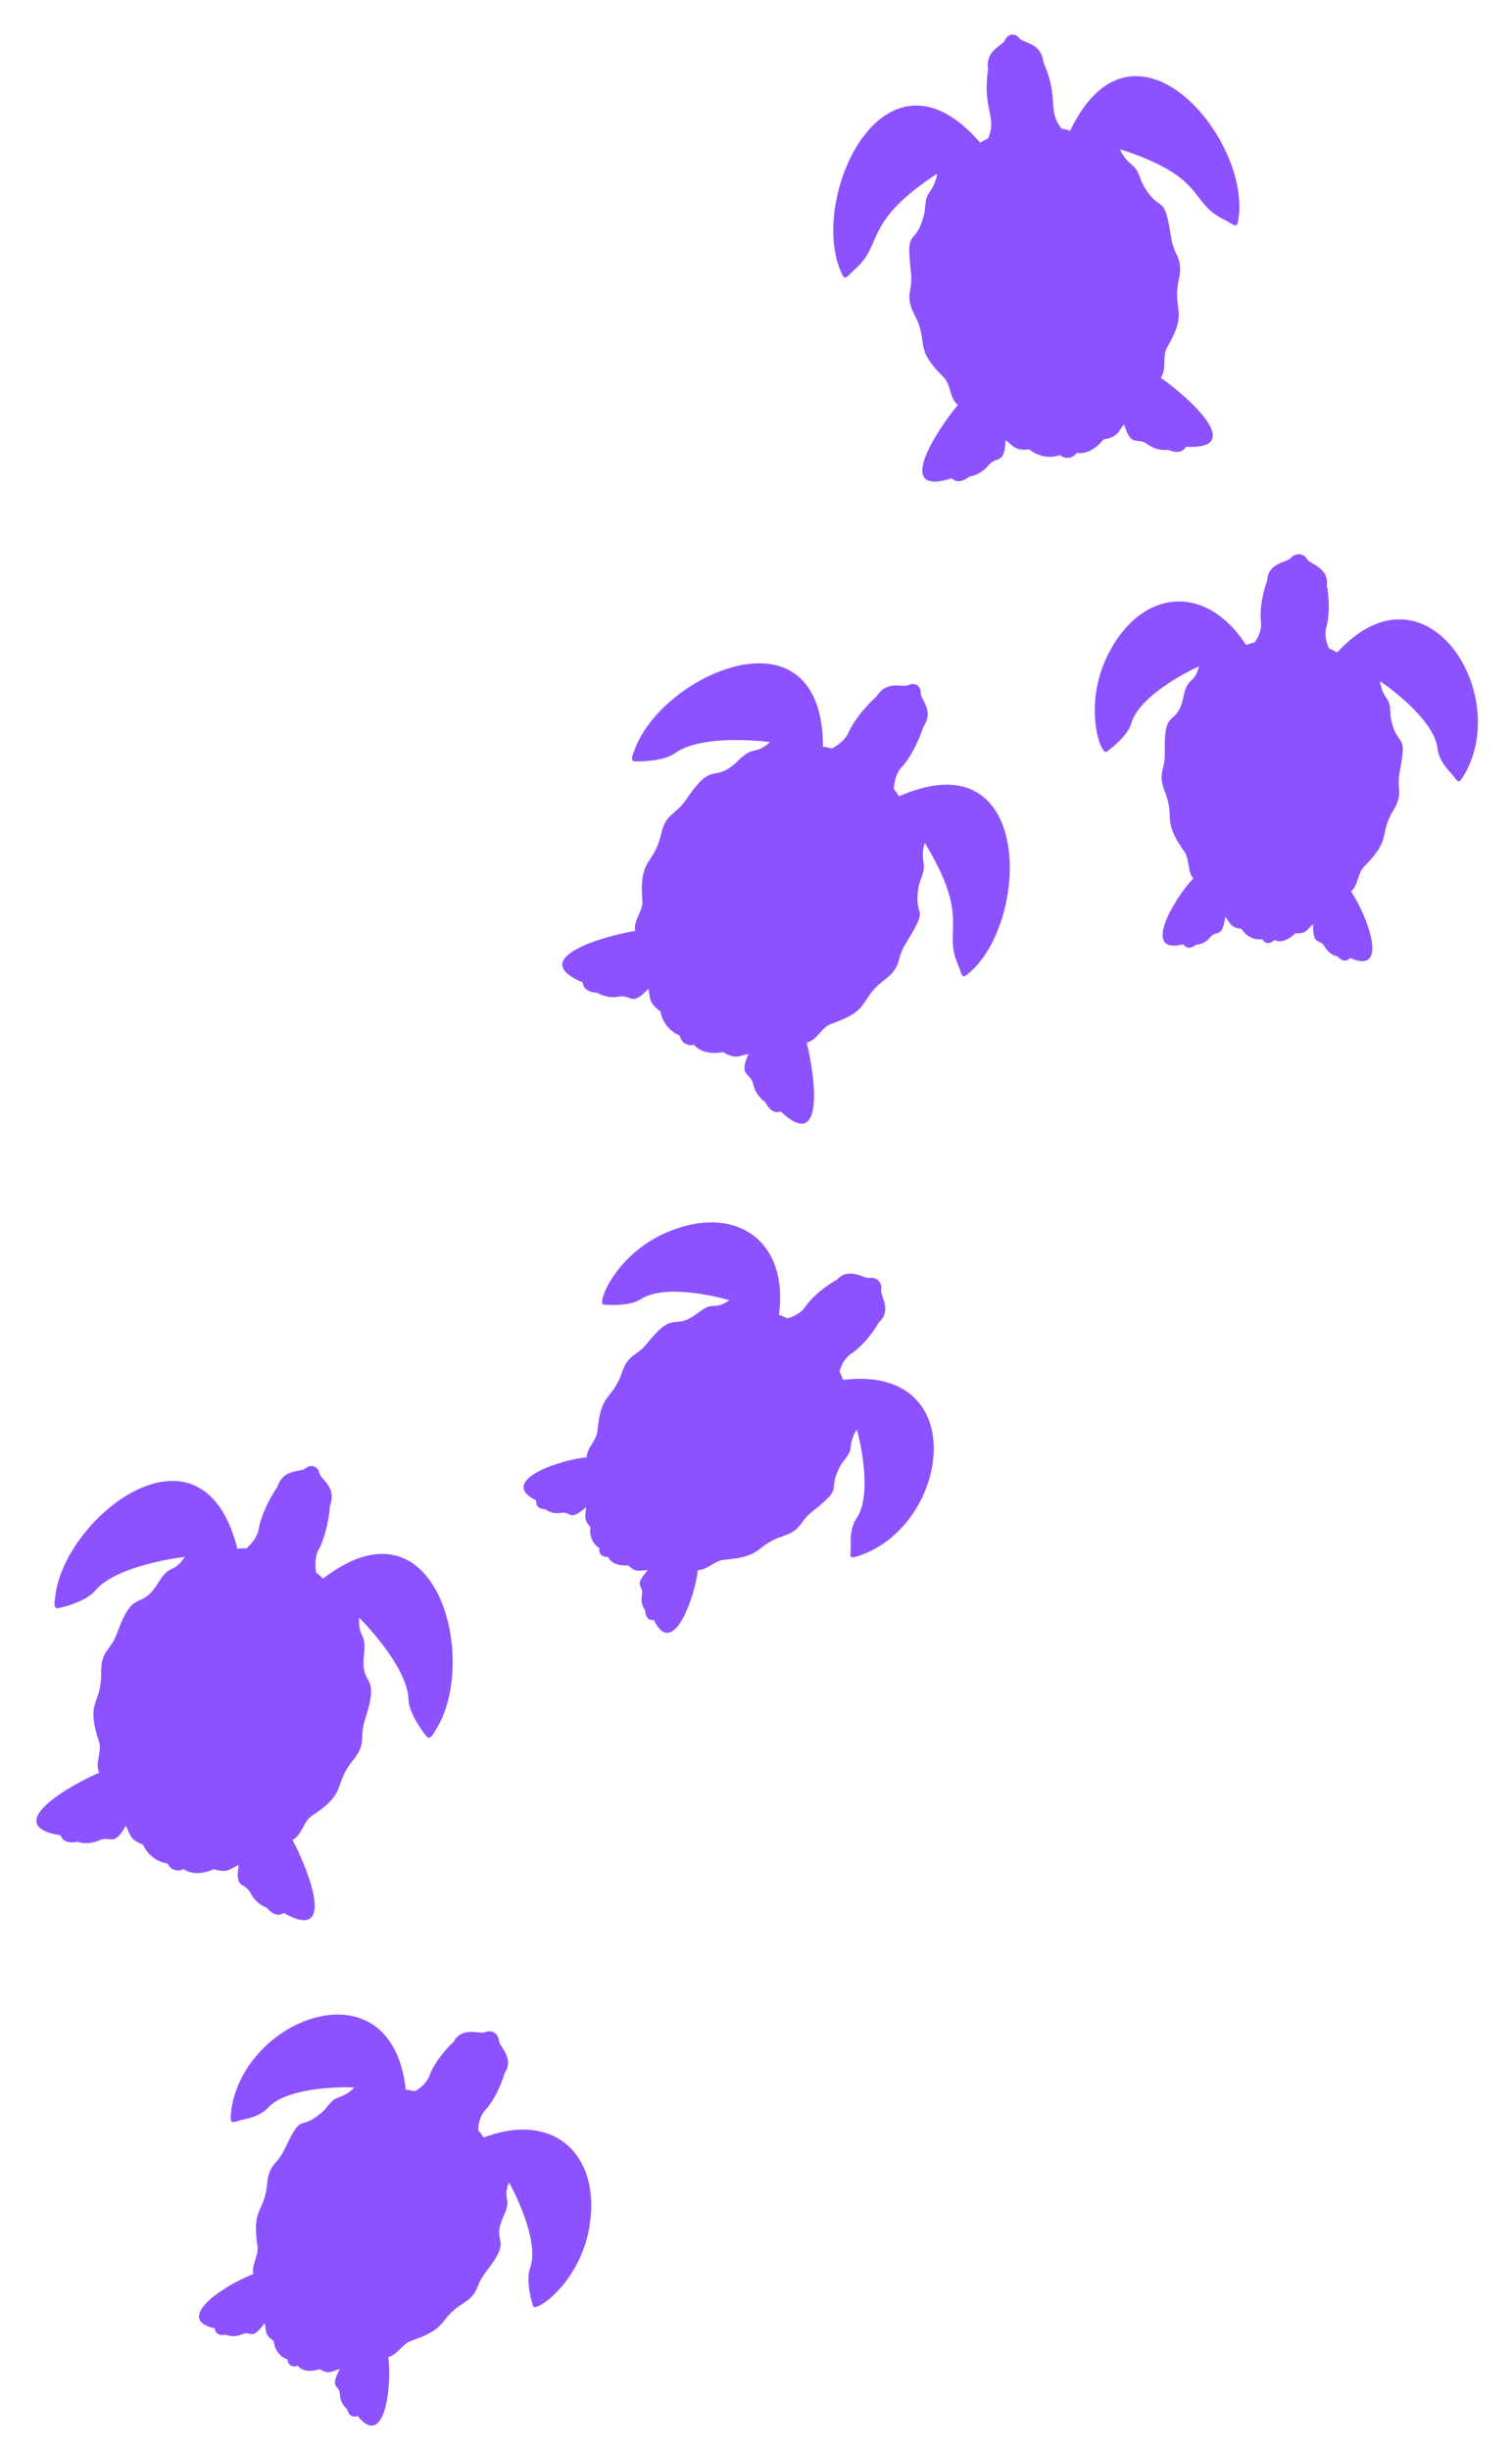 <?xml version="1.0" encoding="UTF-8" standalone="no"?><svg xmlns="http://www.w3.org/2000/svg" xmlns:xlink="http://www.w3.org/1999/xlink" fill="#000000" height="417.4" preserveAspectRatio="xMidYMid meet" version="1" viewBox="-6.2 -5.9 257.8 417.4" width="257.8" zoomAndPan="magnify"><g id="change1_1"><path d="M159.48,159.472c-1.863,1.74-1.489,0.993-2.411-1.184c-2.493-5.88,2.273-7.703-5.6-20.583 c-0.398,1.222-0.389,2.292-0.184,3.462c0.269,1.542-0.596,2.451-0.878,4.139c-0.934,5.594,2.139,2.617-2.02,9.289 c-1.63,2.614-0.995,3.402-2.291,5.072c-0.745,0.961-1.803,1.548-2.669,2.378c-2.945,2.824-1.564,4.29-7.88,6.497 c-1.717,0.6-2.414,2.809-4.21,3.203c1.409,5.496,3.21,18.952-4.43,11.727c0,0-1.471,0.755-2.607-1.567c0,0-1.605-0.988-2.083-3.094 c-0.478-2.107-2.535-1.169-0.802-5.113c-1.496,0.182-2.02,1.037-4.349-0.342c0,0-3.263,0.762-4.936-1.252 c-1.115,0.309-2.238-0.402-2.413-1.56c-1.766-0.724-2.973-2.259-3.319-4.136c-2.203-1.572-1.633-2.398-2.071-3.839 c-2.907,3.18-2.882,0.919-5.001,1.334c-2.12,0.415-3.671-0.654-3.671-0.654c-2.583-0.1-2.487-1.751-2.487-1.751 c-9.698-4.068,3.339-7.86,8.934-8.794c-0.365-1.802,1.373-3.332,1.227-5.145c-0.533-6.643,1.38-6.044,2.757-9.834 c0.41-1.128,0.518-2.332,1.096-3.402c1.003-1.86,1.98-1.598,3.712-4.146c4.657-6.849,4.533-2.306,8.808-6.523 c2.671-2.635,2.805-0.799,5.394-3.124c0,0-11.501-1.533-16.203,1.898c-2.098,1.531-6.942,1.465-7.088,1.366 c-0.549-0.372-0.067-1.193,0.142-1.792c4.527-13.017,32.107-25.376,32.177-0.671c0.583,0.074,1.094,0.181,1.548,0.311 c0.015-0.051,2.337-1.173,2.949-3.073c1.704-3.284,4.642-5.818,4.642-5.818c1.779-2.87,4.457-1.432,5.421-1.912 c1.11-0.552,2.169,0.137,2.113,1.376c-0.049,1.076,2.348,2.944,0.443,5.732c0,0-1.13,3.712-3.445,6.598 c-1.564,1.393-1.546,3.877-1.618,3.939c0.301,0.362,0.606,0.786,0.91,1.29C169.76,119.825,169.491,150.128,159.48,159.472z M137.539,229.199c-0.186-0.549-0.393-1.025-0.609-1.445l0.02-0.01c0.648-2.393,2.235-3.176,2.239-3.172 c2.736-2.001,4.452-5.148,4.447-5.154c2.324-2.042,0.21-4.593,0.394-5.609c0.22-1.174-0.762-2.171-1.939-1.968 c-1.019,0.169-3.539-1.981-5.615,0.312c-0.005-0.006-3.178,1.665-5.218,4.37c0.003,0.005-0.803,1.58-3.204,2.193 c-0.033,0.07-0.188-0.161-1.445-0.609c1.698-12.641-7.318-18.668-18.34-14.352c-9.082,3.471-12.553,11.915-11.679,12.592 c0.09,0.07,4.4,0.438,6.43-0.861c4.408-2.984,15.122,0.07,15.124,0.163c-2.801,1.863-2.536-0.031-5.311,2.122 c-4.329,3.365-3.827-0.783-8.577,5.061c-1.779,2.185-2.608,1.874-3.667,3.498c-0.61,0.934-0.833,2.018-1.312,3.009 c-1.596,3.289-3.042,2.536-3.615,8.606c-0.157,1.598-1.82,2.859-1.823,4.44c-4.801,0.479-15.311,4.087-8.589,7.388 c0.003,0.004-0.383,1.39,1.574,1.482c0,0,0.972,0.905,2.696,0.605c1.736-0.289,1.215,1.601,4.189-0.941 c0.028,1.237-0.6,1.893,0.748,3.323c-0.163,1.462,0.283,2.858,1.544,3.629c-0.171,0.969,0.507,1.613,1.452,1.462 c0.732,1.765,3.483,1.482,3.49,1.49c1.381,1.399,2.076,0.75,3.312,0.797c-2.585,2.936-0.687,2.442-1.002,4.174 c-0.324,1.719,0.566,2.704,0.566,2.704c0.064,1.957,1.454,1.592,1.458,1.595c3.202,6.768,6.964-3.687,7.512-8.481 c1.58,0.02,2.865-1.624,4.466-1.758c6.137-0.489,5.366-1.951,8.658-3.49c0.997-0.465,2.085-0.672,3.028-1.268 c1.64-1.036,1.34-1.87,3.551-3.616c5.435-4.289,2.256-3.138,4.46-7.391c0.725-1.415,1.736-1.921,1.889-3.369 c0.117-1.104,0.367-2.049,1.036-3.023c0.094,0.004,2.99,10.761-0.058,15.125c-0.905,1.371-1.006,2.924-0.966,4.452 c0.065,2.009-0.63,2.621,1.679,1.803C155.815,253.693,159.526,226.571,137.539,229.199z M181.936,68.987 c2.665-0.474,2.504-1.464,3.52-2.577c1.259,4.12,2.207,2.068,3.943,3.353s3.596,0.987,3.596,0.987 c2.376,1.019,2.998-0.512,2.998-0.512c10.504,0.494,0.362-8.532-4.29-11.779c1.104-1.47,0.192-3.599,1.102-5.174 c3.335-5.77,1.35-6.05,1.736-10.064c0.115-1.194,0.534-2.328,0.472-3.543c-0.107-2.111-1.102-2.294-1.571-5.339 c-1.181-7.654-1.678-3.661-4.526-8.36c-0.896-1.478-0.814-2.708-2.034-3.709c-0.929-0.763-1.624-1.558-2.118-2.744 c14.881,4.793,11.638,8.967,17.671,11.951c2.047,1.013,2.316,1.926,2.6-0.675c1.504-13.699-18.09-36.709-28.768-14.431 c-0.559-0.184-1.065-0.306-1.53-0.385l0.004-0.024c-2.446-3.225-0.284-5.014-3.038-11.267c-0.374-3.356-3.409-3.208-4.074-4.056 c-0.765-0.976-2.018-0.808-2.499,0.335c-0.418,0.993-3.385,1.649-2.863,4.985c-1.02,6.817,1.565,7.865,0.035,11.669l0.01,0.022 c-0.428,0.198-0.885,0.449-1.376,0.774c-16.203-18.723-28.98,8.756-23.954,21.495c0.934,2.372,0.917,1.536,2.686-0.033 c4.777-4.239,1.257-7.933,13.901-16.181c-0.165,1.273-0.631,2.233-1.321,3.206c-0.906,1.277-0.516,2.469-0.986,4.114 c-1.533,5.355-3.048,1.513-2.167,9.257c0.348,3.061-0.563,3.499-0.111,5.563c0.26,1.188,0.964,2.173,1.389,3.294 c1.445,3.815-0.43,4.546,4.324,9.253c1.292,1.28,0.973,3.573,2.425,4.701c-3.633,4.357-11.042,15.734-1.038,12.493 c0,0,1.003,1.314,3.027-0.295c0,0,1.874-0.202,3.21-1.898s2.791,0.034,2.921-4.273c1.272,0.807,1.379,1.804,4.074,1.56 c1.487,1.197,3.402,1.574,5.214,0.97c0.887,0.764,2.203,0.57,2.846-0.391C179.96,71.693,181.936,68.987,181.936,68.987z M221.788,105.275c-0.5-0.295-0.966-0.521-1.404-0.698l0.009-0.021c-1.069-2.236-0.377-3.865-0.371-3.865 c0.769-3.3,0.017-6.807,0.009-6.807c0.43-3.063-2.836-3.619-3.36-4.509c-0.599-1.034-1.993-1.149-2.754-0.227 c-0.663,0.793-3.975,0.807-4.052,3.898c-0.008-0.001-1.323,3.334-1.105,6.716c0.005,0.001,0.422,1.721-1,3.752 c0.021,0.075-0.247,0-1.493,0.48c-6.91-10.619-17.681-9.457-23.264,1.082c-4.621,8.554-1.745,17.219-0.641,17.162 c0.115-0.006,3.62-2.538,4.312-4.847c1.396-5.137,11.508-9.81,11.571-9.741c-0.908,3.239-1.943,1.631-2.642,5.073 c-1.115,5.511-3.421,1.596-3.202,9.43c0.077,2.816-0.755,3.121-0.499,5.044c0.147,1.106,0.685,2.073,0.967,3.137 c0.935,3.535-0.652,3.907,2.872,8.882c0.923,1.314,0.486,3.355,1.513,4.555c-3.328,3.494-8.94,13.084-1.693,11.202 c0.005,0.001,0.616,1.303,2.159,0.097c0,0,1.327,0.051,2.439-1.299c1.128-1.352,1.966,0.421,2.561-3.445 c0.828,0.919,0.78,1.827,2.734,2.031c0.832,1.217,2.082,1.982,3.536,1.745c0.503,0.848,1.437,0.891,2.053,0.161 c1.706,0.861,3.607-1.148,3.617-1.148c1.959,0.161,2.063-0.785,3.03-1.557c-0.045,3.911,1.072,2.299,1.963,3.818 c0.875,1.514,2.193,1.681,2.193,1.681c1.325,1.443,2.141,0.259,2.147,0.258c6.842,3.042,2.875-7.337,0.164-11.329 c1.211-1.016,1.112-3.1,2.238-4.245c4.333-4.373,2.796-4.979,4.288-8.292c0.453-1.003,1.142-1.869,1.468-2.936 c0.568-1.855-0.203-2.292,0.333-5.057c1.323-6.796-0.336-3.848-1.439-8.511c-0.373-1.546,0.064-2.589-0.766-3.785 c-0.629-0.91-1.057-1.788-1.186-2.966c0.073-0.058,9.285,6.207,9.82,11.503c0.207,1.63,1.145,2.873,2.172,4.005 c1.359,1.48,1.232,2.397,2.449,0.271C251.523,112.084,236.817,88.858,221.788,105.275z M34.507,311.863 c-0.735,4.245,1.037,2.841,2.007,4.772c0.969,1.93,2.764,2.503,2.764,2.503c1.661,1.982,2.907,0.895,2.907,0.895 c9.152,5.18,4.172-7.451,1.485-12.448c1.648-0.814,1.795-3.125,3.318-4.12c5.579-3.646,3.934-4.79,6.089-8.199 c0.641-1.014,1.527-1.837,2.02-2.949c0.857-1.932,0.052-2.544,1.006-5.473c2.624-8.053-0.953-4.97-0.232-10.958 c0.449-3.725-1.085-2.707-0.831-6.177c0,0,8.251,8.156,8.416,13.975c0.074,2.597,3.091,6.387,3.258,6.441 c0.63,0.207,0.984-0.677,1.331-1.21c7.523-11.547,0.415-40.921-19.165-25.857c-0.415-0.416-0.812-0.754-1.193-1.034 c0.036-0.05-0.508-2.56,0.625-4.213c1.554-3.357,1.76-7.232,1.76-7.232c1.18-3.164-1.596-4.401-1.806-5.458 c-0.242-1.216-1.436-1.632-2.381-0.828c-0.821,0.698-3.766-0.056-4.804,3.158c0,0-2.244,3.167-3.109,6.763 c-0.144,2.089-2.12,3.595-2.125,3.691c-0.471-0.017-0.993,0.002-1.576,0.07c-6.015-24.019-29.814-5.259-31.075,8.378 c-0.059,0.633-0.329,1.546,0.293,1.775c0.121,0.045,4.805-0.944,6.553-3.028c3.741-4.46,15.273-5.733,15.273-5.733 c-2.049,3.017-2.467,1.034-4.486,4.328c-3.202,5.227-4.066,0.568-6.984,8.448c-1.069,2.888-2.081,2.869-2.608,4.915 c-0.303,1.177-0.12,2.373-0.247,3.566c-0.431,4.057-2.435,3.863-0.315,10.208c0.576,1.725-0.743,3.628,0.044,5.289 c-5.209,2.25-16.952,9.061-6.562,10.681c0,0,0.303,1.625,2.835,1.103c0,0,1.763,0.665,3.721-0.246s2.476,1.289,4.535-2.496 c0.772,1.294,0.416,2.232,2.933,3.229c0.787,1.739,2.326,2.94,4.215,3.218c0.446,1.08,1.706,1.504,2.716,0.935 c2.108,1.553,5.093,0.03,5.093,0.03C32.795,313.355,33.098,312.398,34.507,311.863z M76.257,358.282 c-0.781-1.217-0.989-1.216-0.92-1.27c0.054-2.478,1.407-3.62,1.412-3.617c2.175-2.599,3.086-6.067,3.079-6.07 c1.765-2.54-0.898-4.509-0.964-5.54c-0.068-1.193-1.26-1.924-2.355-1.444c-0.949,0.409-3.911-1.073-5.376,1.651 c-0.007-0.004-2.684,2.379-4.016,5.496c0.005,0.004-0.4,1.727-2.585,2.898c-0.016,0.076-0.221-0.112-1.549-0.245 c-2.412-22.06-28.001-12.166-29.783,3.837c-0.283,2.496,0.365,1.58,2.135,1.228c1.497-0.306,2.988-0.755,4.118-1.947 c3.563-3.956,14.696-3.564,14.721-3.474c-0.794,0.867-1.667,1.331-2.71,1.692c-1.369,0.473-1.646,1.578-2.855,2.601 c-3.874,3.3-3.166-0.413-6.192,6.014c-1.202,2.548-2.082,2.445-2.721,4.276c-0.367,1.053-0.323,2.159-0.551,3.236 c-0.76,3.576-2.344,3.193-1.443,9.223c0.231,1.59-1.08,3.213-0.704,4.747c-4.546,1.617-13.882,7.644-6.564,9.234 c0.004,0.004-0.037,1.441,1.884,1.06c0,0,1.161,0.645,2.762-0.06c1.616-0.698,1.564,1.263,3.84-1.919 c0.324,1.194-0.128,1.982,1.524,3.047c0.193,1.461,0.964,2.708,2.37,3.152c0.066,0.982,0.879,1.444,1.76,1.07 c1.134,1.538,3.737,0.603,3.747,0.608c1.676,1.028,2.195,0.23,3.406-0.022c-1.805,3.47-0.081,2.535,0.029,4.293 c0.098,1.746,1.199,2.49,1.199,2.49c0.531,1.885,1.794,1.197,1.799,1.198c4.734,5.802,5.875-5.251,5.257-10.036 c1.538-0.361,2.391-2.264,3.913-2.779c5.84-1.948,4.74-3.182,7.567-5.466c0.857-0.691,1.863-1.153,2.635-1.958 c1.343-1.4,0.852-2.137,2.579-4.363c4.805-6.187,0.624-4.372,2.992-9.499c1.466-3.178-0.294-2.559,0.867-5.654 c0.092-0.018,5.486,9.728,3.576,14.697c-0.77,2.169,0.503,6.368,0.613,6.459c0.859,0.701,8.299-4.592,9.628-14.221 C96.076,361.328,88.336,353.716,76.257,358.282z" fill="#8c52ff"/></g></svg>